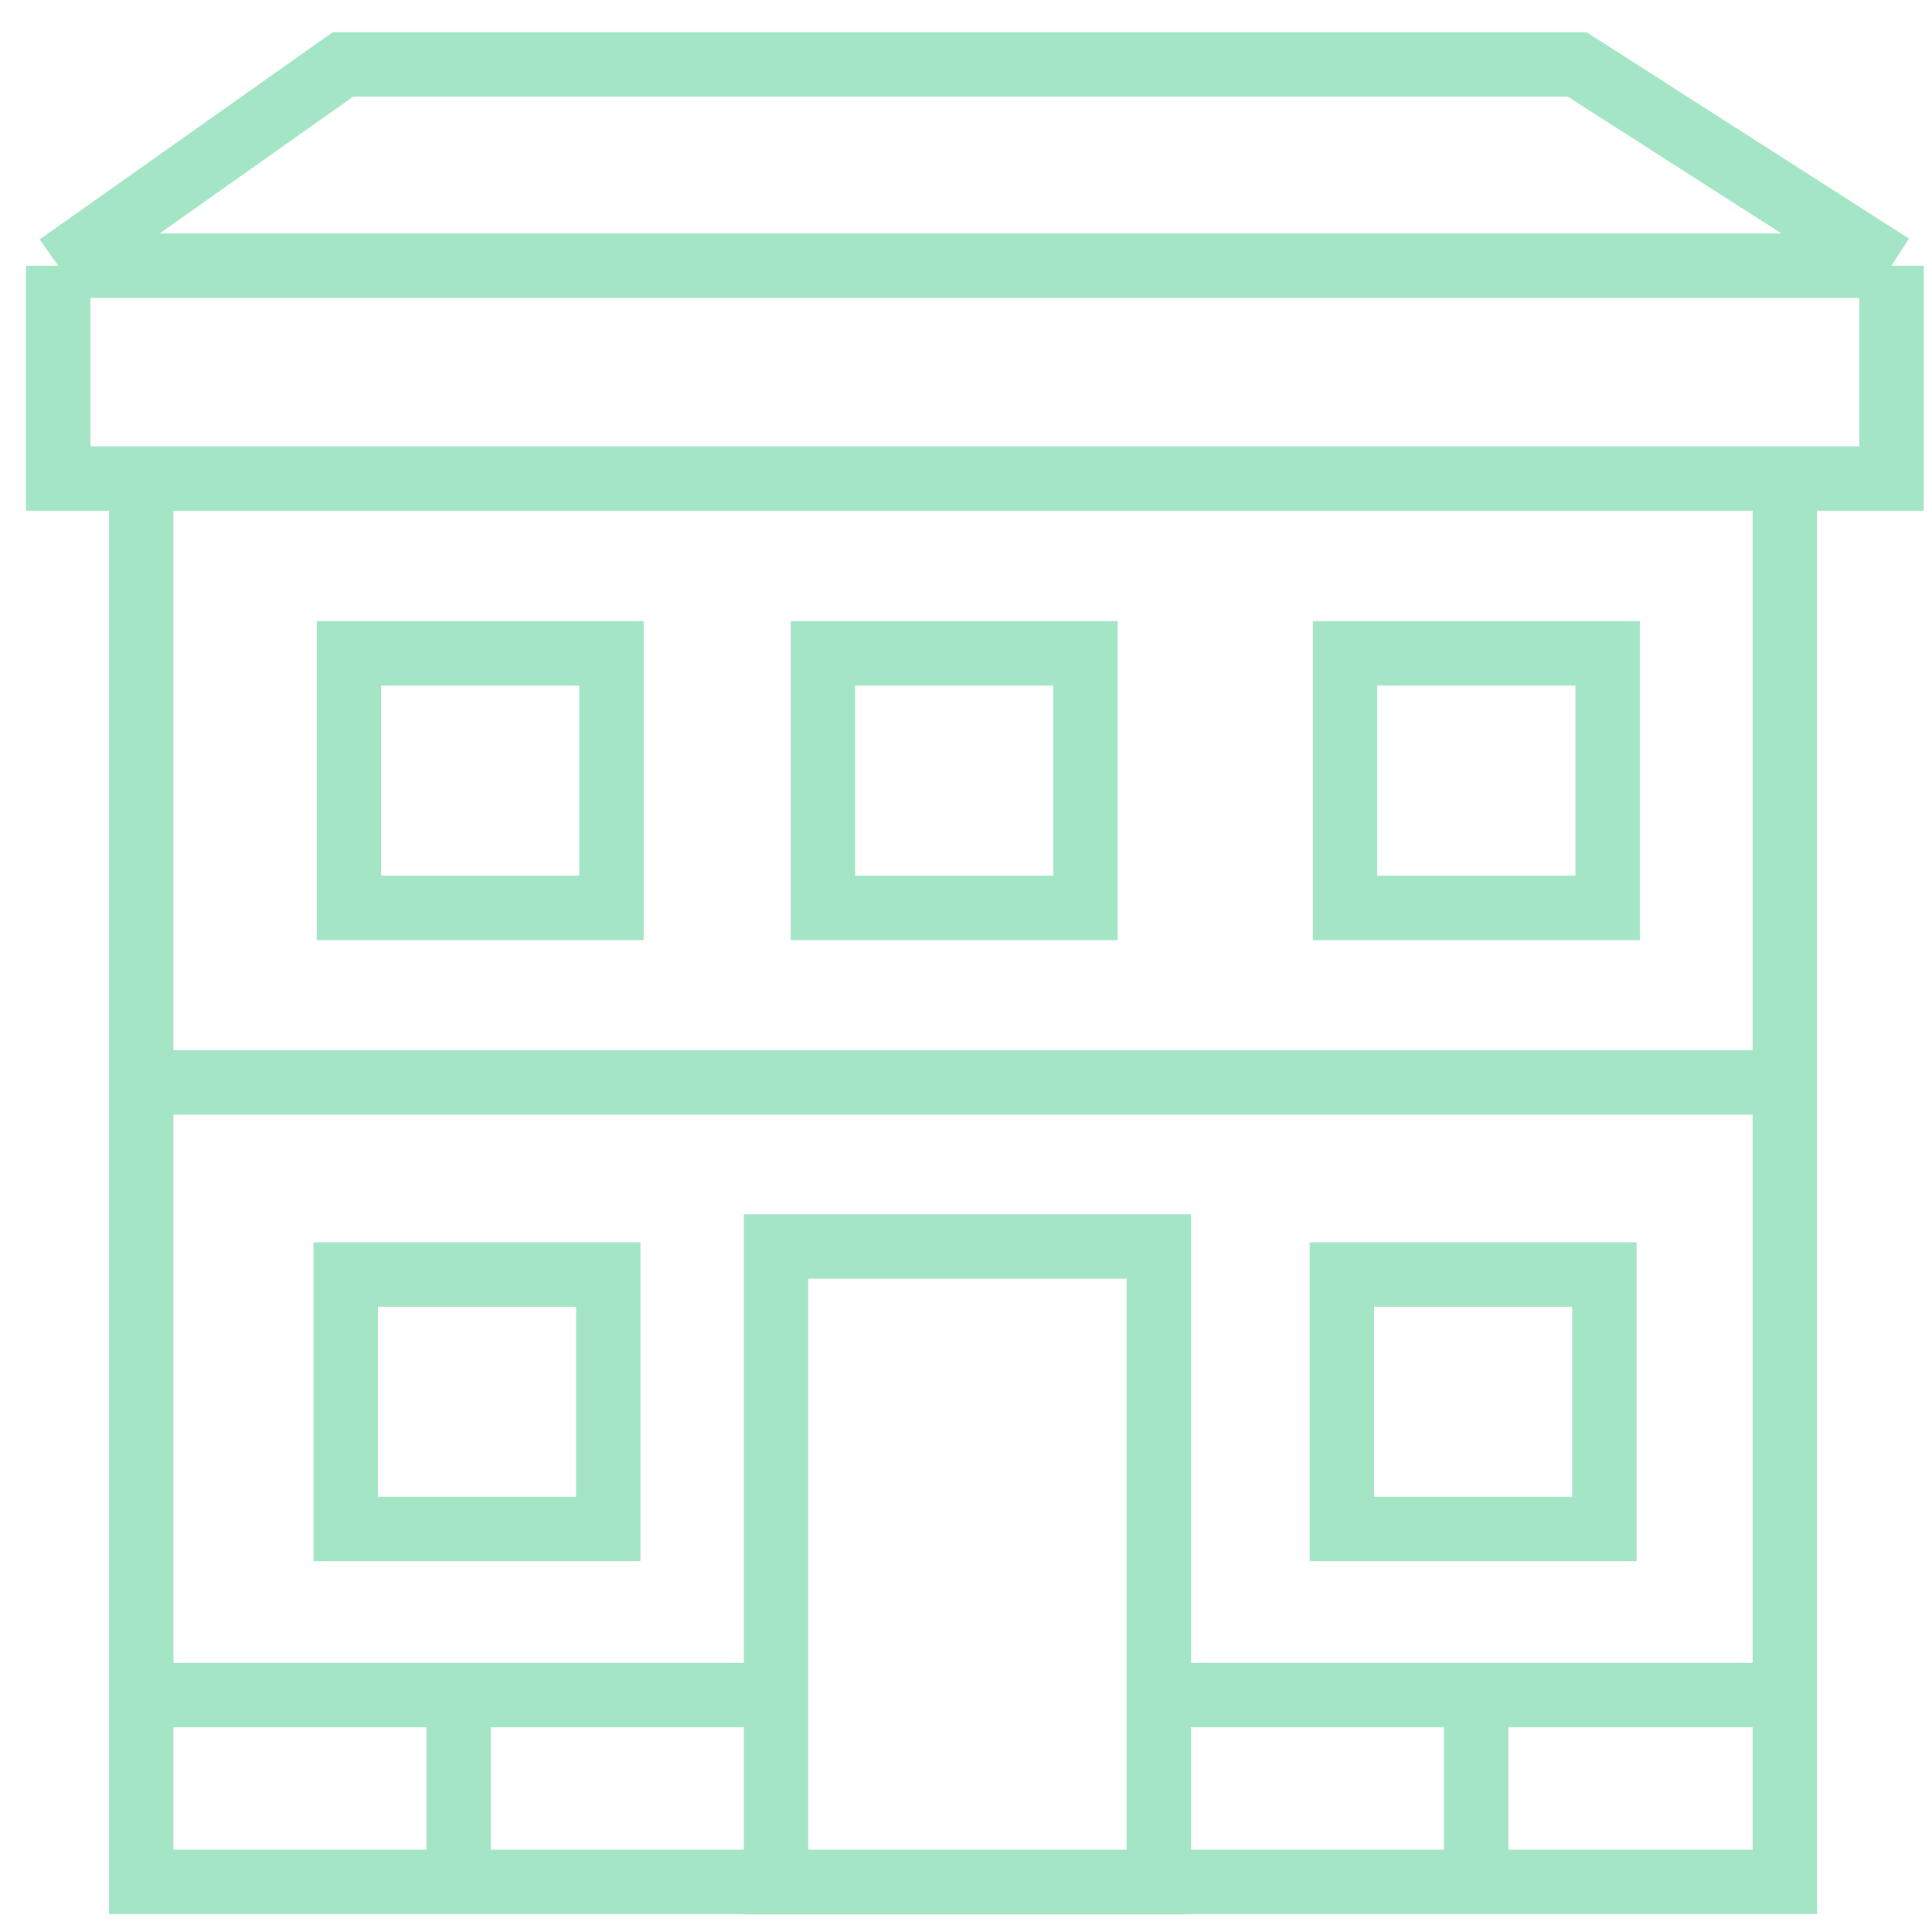 <svg width="30" height="30" viewBox="0 0 30 30" fill="none" xmlns="http://www.w3.org/2000/svg">
<path id="House" d="M0.904 4.126L5.326 1H24.489L29.372 4.126M0.904 4.126V7.43H29.372V4.126M0.904 4.126H29.372M2.193 26.321H12.05M7.122 29.226V25.918M17.994 26.321H27.856M22.922 29.226V25.918M2.193 16.809H27.856M2.193 7.43H27.714V29.222H2.193V7.43ZM12.05 19.355H17.994V29.226H12.05V19.355ZM5.418 10.145H9.495V14.098H5.418V10.145ZM12.778 10.145H16.855V14.098H12.778V10.145ZM20.886 10.145H24.963V14.098H20.886V10.145ZM5.368 19.79H9.445V23.742H5.368V19.79ZM20.836 19.79H24.913V23.742H20.836V19.79Z" stroke="#A4E5C6" stroke-miterlimit="10"/>
</svg>
